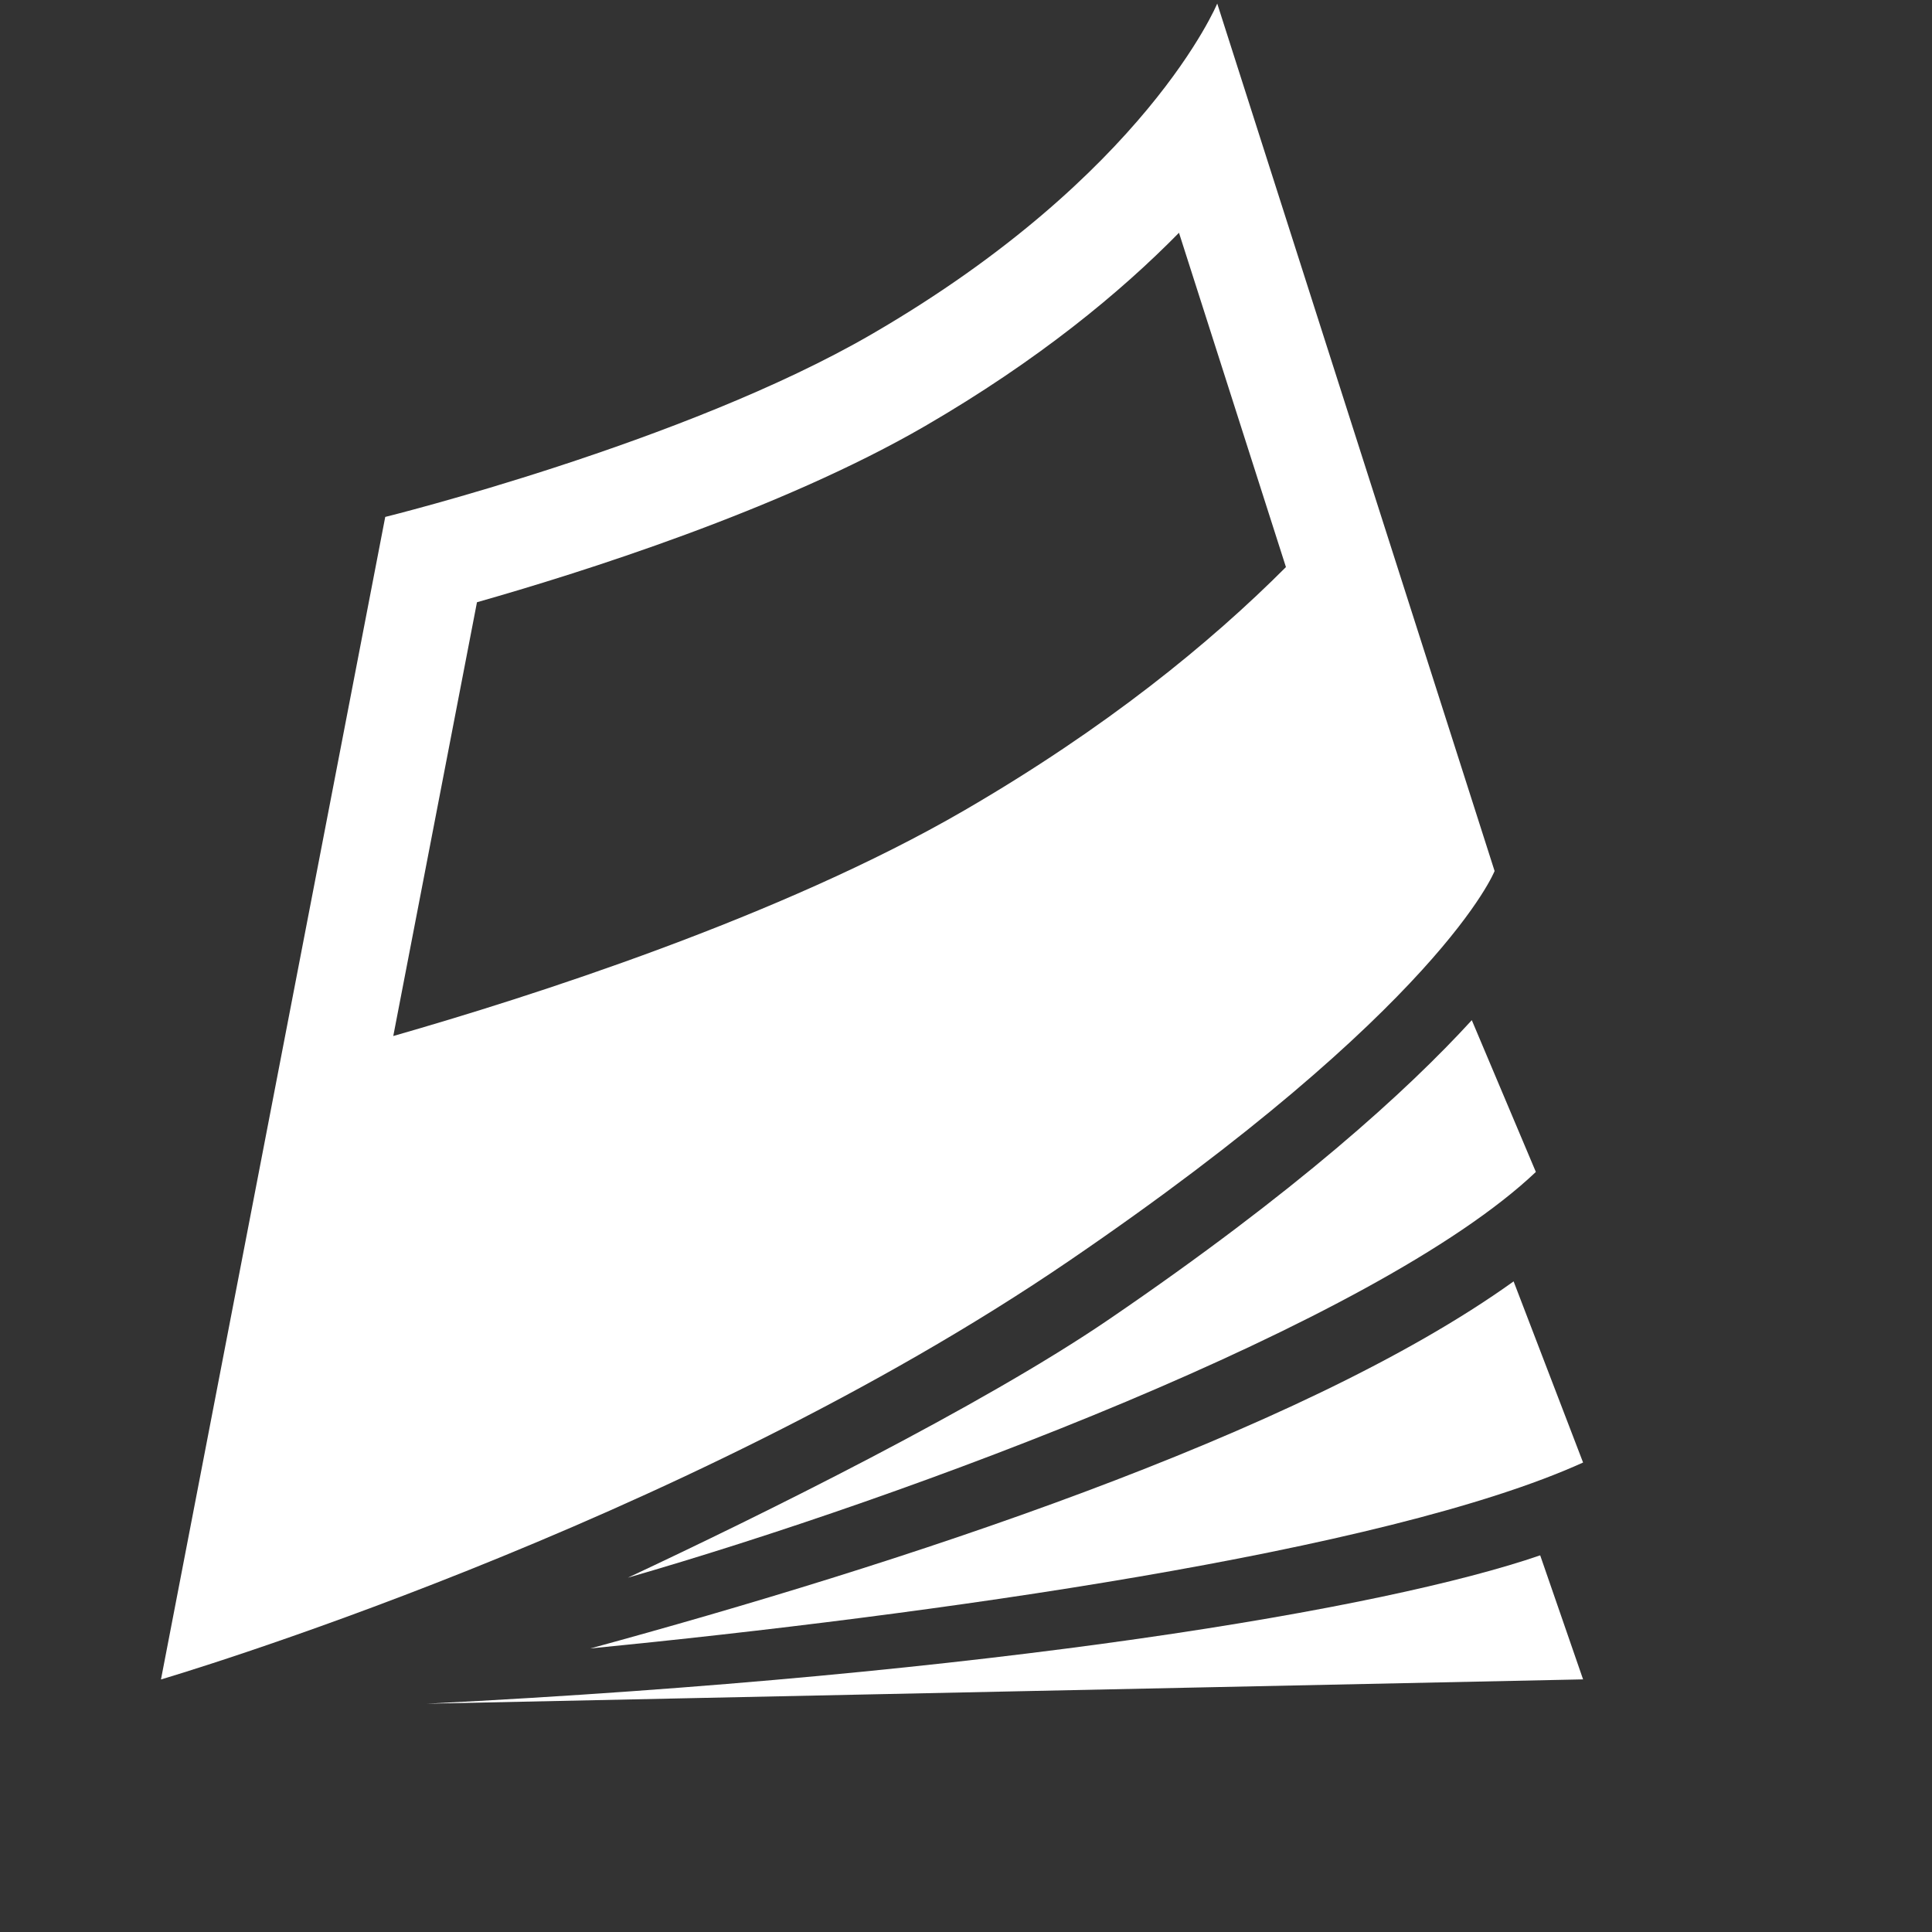 <svg width="25" height="25" viewBox="0 0 25 25" fill="none" xmlns="http://www.w3.org/2000/svg">
<rect x="0" y="0" width="25" height="25" fill="#333333" stroke="none"/>
<path d="M5.519 22.046L20.485 21.731L19.93 20.126C17.921 20.817 12.878 21.674 5.519 22.046Z" fill="white"/>
<path d="M7.638 21.331C11.991 20.902 17.924 20.087 20.485 18.925L19.586 16.581C16.809 18.576 11.537 20.269 7.638 21.331Z" fill="white"/>
<path d="M15.751 0.046C15.751 0.046 14.835 2.261 11.284 4.322C8.855 5.733 4.985 6.689 4.985 6.689L2.083 21.732C2.083 21.732 8.776 19.768 13.842 16.31C18.652 13.027 19.34 11.271 19.34 11.271L15.751 0.046ZM12.477 10.487C10.105 11.864 6.847 12.903 5.089 13.406L6.172 7.793C7.502 7.415 10.099 6.599 11.974 5.511C13.432 4.664 14.494 3.788 15.256 3.012L16.64 7.338C15.658 8.322 14.311 9.422 12.477 10.487Z" fill="white"/>
<path d="M14.358 17.067C12.699 18.201 9.831 19.616 8.125 20.415C11.704 19.384 17.802 17.13 19.874 15.165L19.045 13.201C18.204 14.12 16.773 15.419 14.358 17.067Z" fill="white"/>
</svg>
